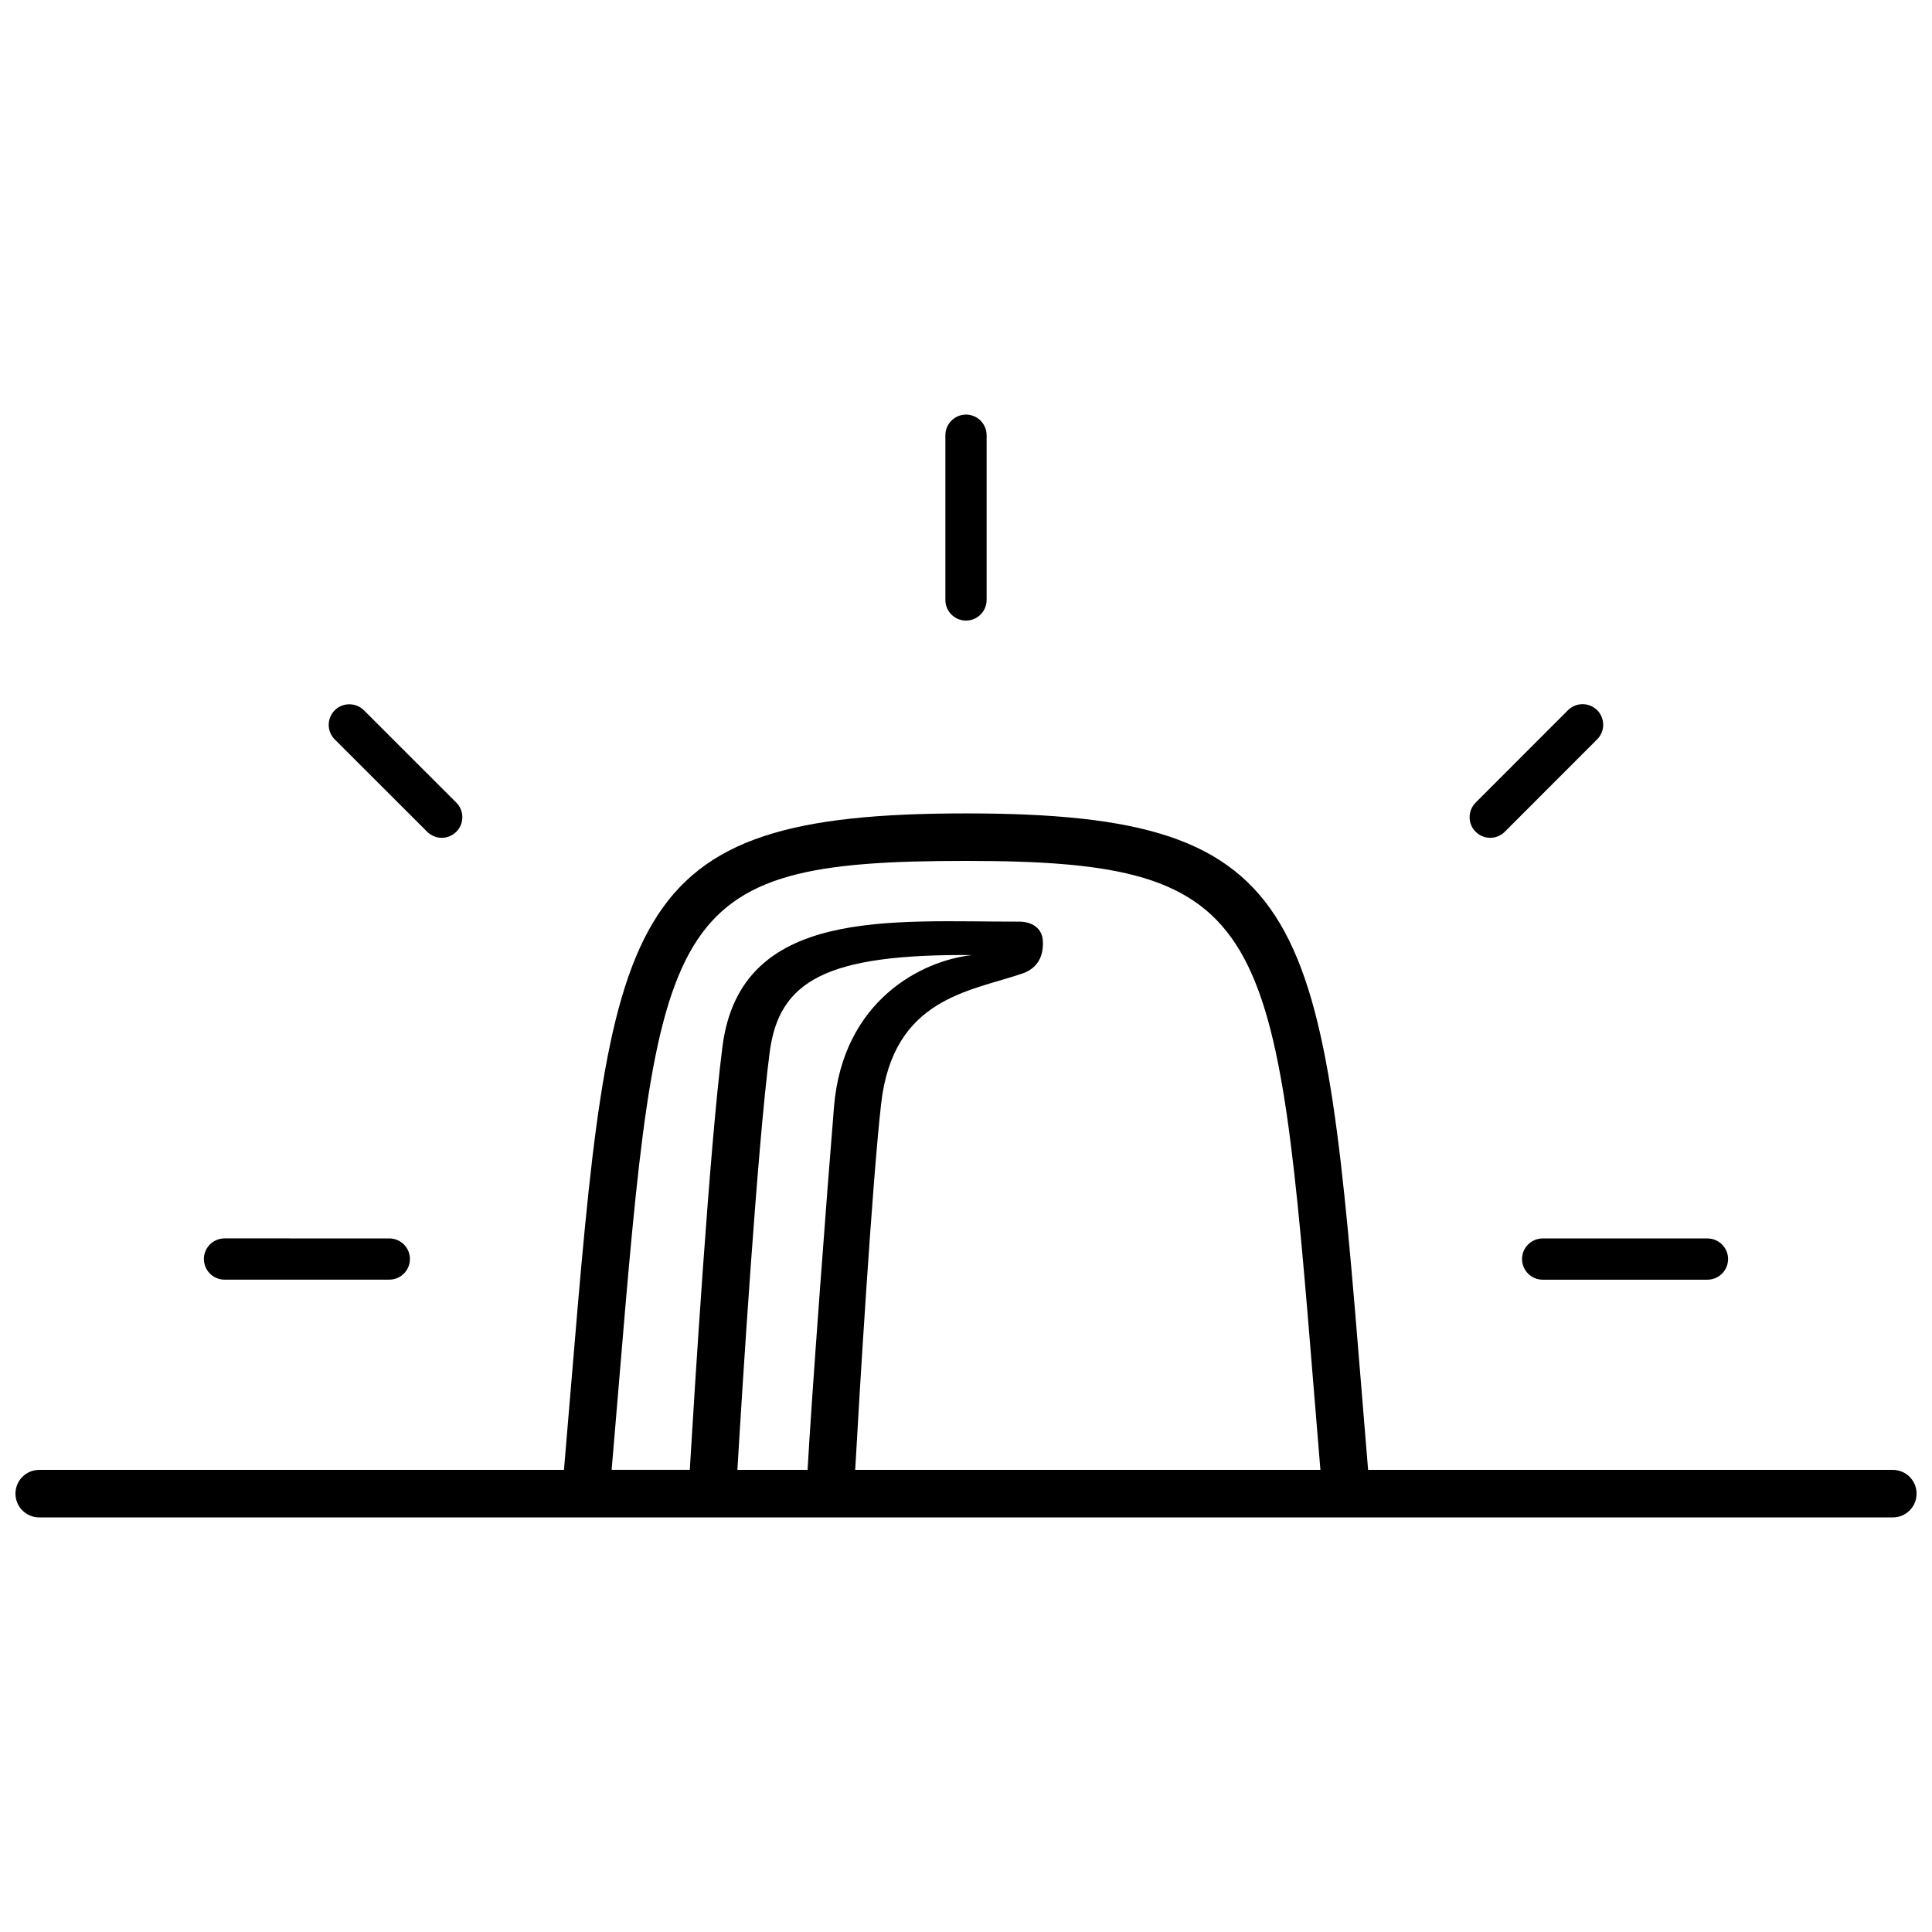 <?xml version="1.0" encoding="UTF-8"?>
<!-- Uploaded to: ICON Repo, www.svgrepo.com, Generator: ICON Repo Mixer Tools -->
<svg width="800px" height="800px" version="1.1" viewBox="144 144 512 512" xmlns="http://www.w3.org/2000/svg">
 <defs>
  <clipPath id="a">
   <path d="m148.09 359h503.81v188h-503.81z"/>
  </clipPath>
 </defs>
 <g clip-path="url(#a)">
  <path d="m645.61 533.53h-139.05l-1.625-19.828c-10.367-127.57-12.531-154.14-104.93-154.14-92.027 0-94.219 26.27-104.74 152.47l-1.809 21.5-139.06 0.004c-3.481 0-6.297 2.805-6.297 6.297 0 3.492 2.816 6.297 6.297 6.297h491.22c3.481 0 6.297-2.805 6.297-6.297-0.004-3.492-2.82-6.297-6.301-6.297zm-287.59 0h-18.602c1.23-20.66 5.227-84.969 8.547-110.62 2.457-19.016 15.008-26.133 53.68-25.805-13.301 1.426-34.293 11.984-36.625 40.199-1.832 22.164-6.004 77.883-7 96.23zm12.617 0c1.047-18.992 4.484-76.031 6.879-97.074 3.184-27.996 23.465-29.688 37.418-34.461 3.141-1.07 5.769-3.644 5.426-8.773-0.23-3.324-2.973-4.992-6.285-4.981-33.414 0.09-73.793-4.16-78.602 33.031-3.441 26.668-7.461 92.027-8.672 112.25h-20.711l1.723-20.465c10.637-127.57 11.746-140.91 92.188-140.91 80.789 0 82.117 16.234 92.375 142.56l1.547 18.816z"/>
 </g>
 <path d="m400 308.46c3.012 0 5.465-2.441 5.465-5.469v-43.664c-0.004-3-2.453-5.457-5.465-5.457s-5.465 2.457-5.465 5.465v43.664c0 3.019 2.453 5.461 5.465 5.461z"/>
 <path d="m547.36 477.66c0 3.027 2.453 5.469 5.465 5.469h43.668c3.012 0 5.465-2.441 5.465-5.469 0-3.023-2.453-5.457-5.465-5.457h-43.668c-3.012 0-5.465 2.434-5.465 5.457z"/>
 <path d="m203.5 483.12h43.668c3.012 0 5.465-2.441 5.465-5.469 0-3.023-2.453-5.457-5.465-5.457l-43.668-0.004c-3.012 0-5.465 2.434-5.465 5.457 0.008 3.035 2.453 5.473 5.465 5.473z"/>
 <path d="m257.21 364.43c1.07 1.051 2.457 1.602 3.856 1.602 1.406 0 2.793-0.547 3.863-1.602 2.129-2.137 2.129-5.609 0-7.727l-24.492-24.48c-2.137-2.109-5.586-2.109-7.727 0-2.129 2.144-2.129 5.586 0 7.731z"/>
 <path d="m538.93 366.03c1.398 0 2.789-0.547 3.856-1.602l24.48-24.5c2.129-2.117 2.129-5.582 0-7.727-2.144-2.117-5.586-2.117-7.727 0l-24.48 24.5c-2.129 2.144-2.129 5.609 0 7.727 1.078 1.059 2.469 1.602 3.871 1.602z"/>
</svg>